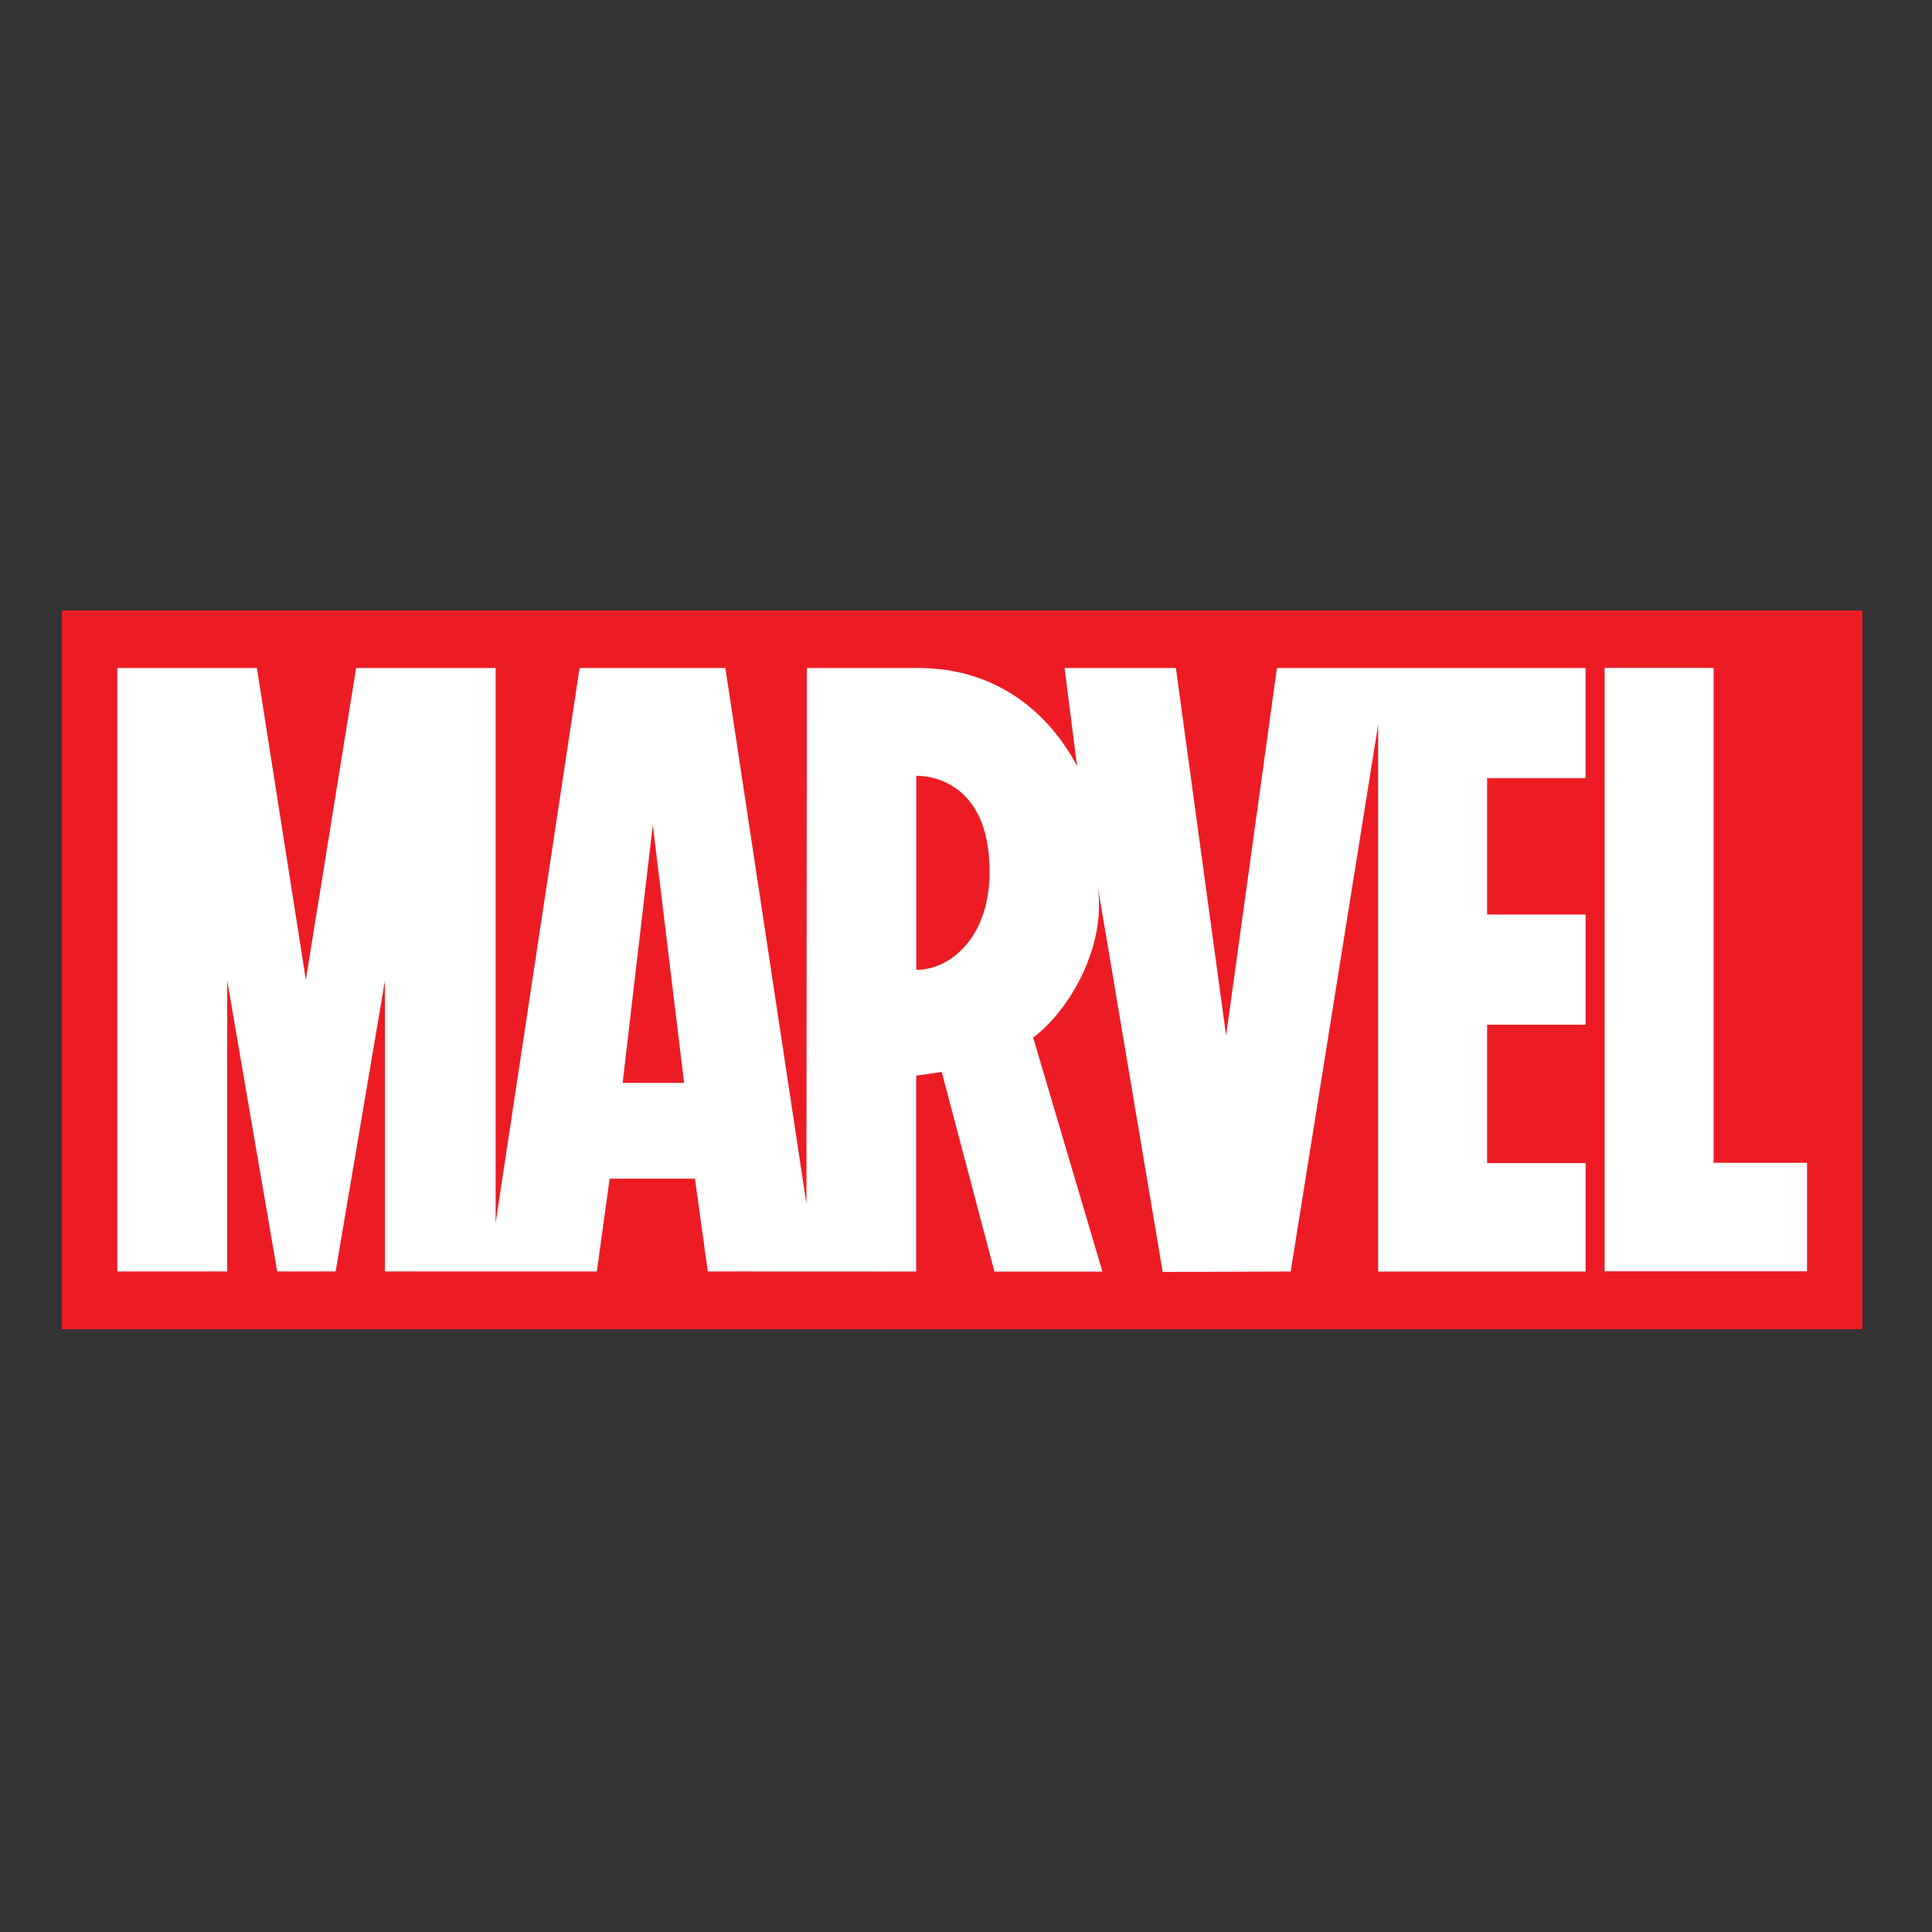 <svg width="250" height="250" viewBox="0 0 250 250" fill="none" xmlns="http://www.w3.org/2000/svg">
<rect x="0" y="0" width="250" height="250" fill="#333333" stroke="none"/>
<path d="M241 79H8V172H241V79Z" fill="#ED1C24"/>
<path d="M205.173 100.677V86.44H165.235L158.657 134.003L152.162 86.44H137.757L139.371 99.139C137.705 95.887 131.817 86.44 118.834 86.44C118.751 86.44 104.409 86.44 104.409 86.44L104.351 155.763L93.863 86.44H74.998L64.133 158.256V86.44H46.084L39.576 126.784L33.241 86.44H15.18V164.527H29.401V126.891L35.87 164.527H43.43L49.81 126.891V164.527H77.231L78.889 152.517H89.927L91.585 164.527L118.502 164.539H118.521V164.527H118.559V139.186L121.858 138.711L128.684 164.546H142.612V164.533H142.631H142.65L133.686 134.256C138.229 130.916 143.358 122.456 141.993 114.363C142.006 114.464 150.453 164.59 150.453 164.59L167.015 164.539L178.333 93.767V164.539H205.179V150.499H192.432V132.592H205.179V118.337H192.432V100.696H205.179L205.173 100.677ZM80.567 140.128L84.472 106.739L88.523 140.128H80.567ZM121.909 124.715C120.818 125.234 119.676 125.499 118.566 125.499V100.386C118.566 100.386 118.604 100.386 118.636 100.386C119.746 100.38 128.053 100.715 128.053 112.807C128.053 119.128 125.226 123.114 121.909 124.715ZM233.831 150.467V164.508H207.635V86.428H221.741V150.467H233.831Z" fill="white"/>
</svg>
